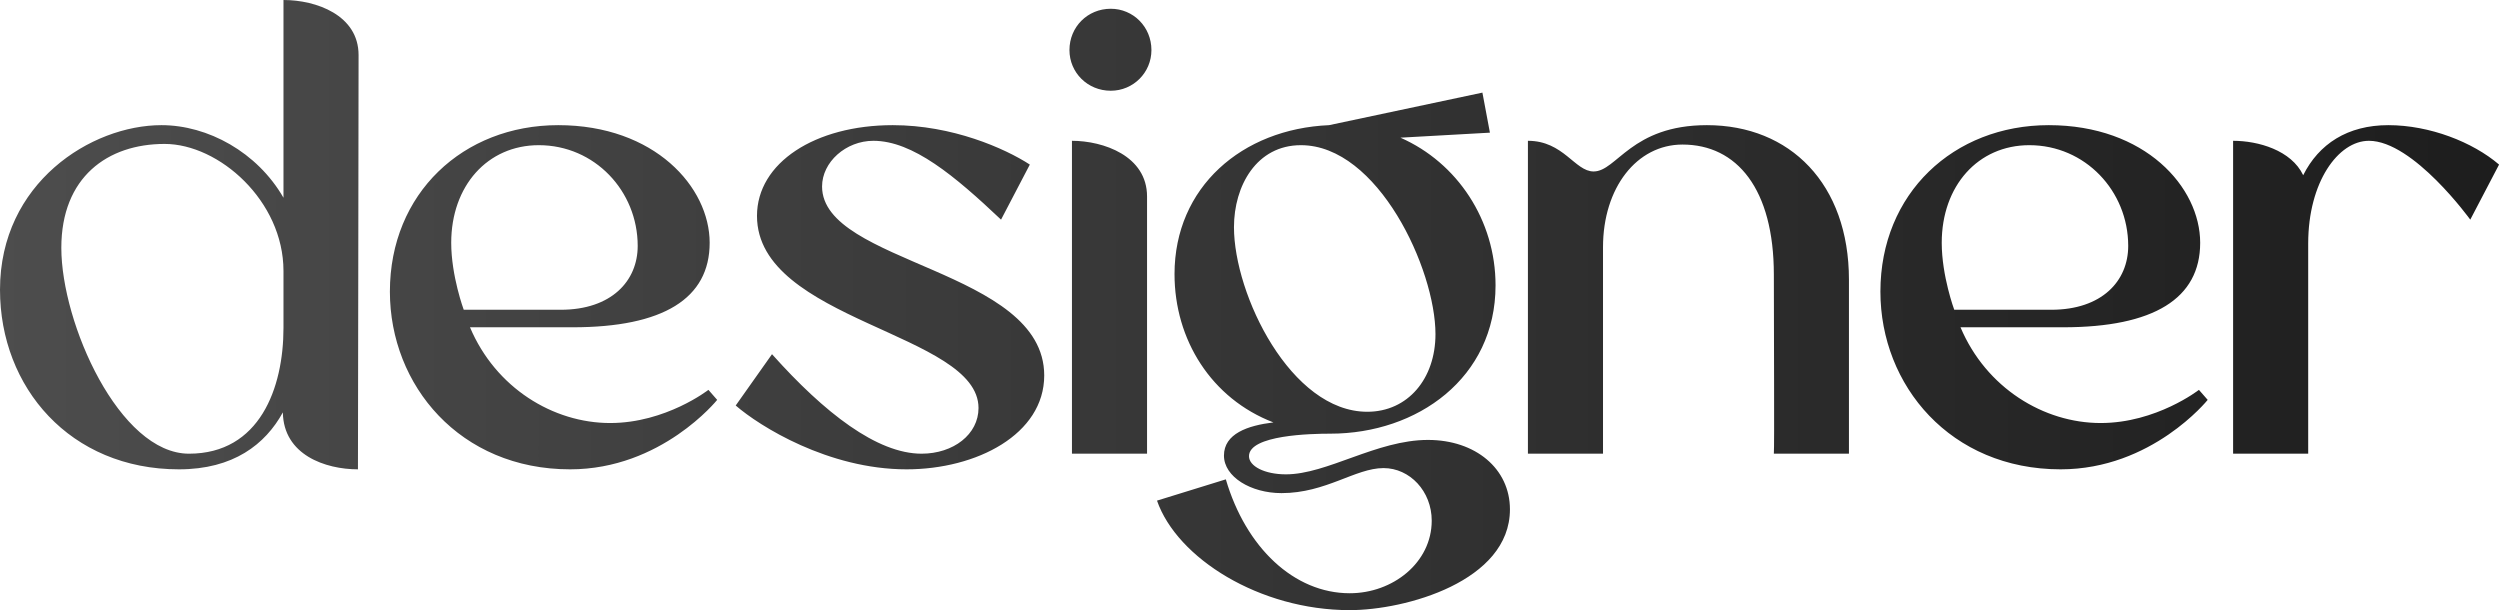 <?xml version="1.0" encoding="UTF-8"?> <svg xmlns="http://www.w3.org/2000/svg" width="799" height="195" viewBox="0 0 799 195" fill="none"><path d="M57.2 150C22.4 150 2.83122e-07 123.8 2.83122e-07 92.6C2.83122e-07 58.4 29.2 40 51.6 40C66.4 40 82.2 48.6 90.6 63.2V-4.76837e-06C101 -4.76837e-06 114.6 4.8 114.6 17.6C114.6 62.6 114.4 116.6 114.4 150C104 150 90.6 145.4 90.4 131.8C84.8 142 74.6 150 57.2 150ZM19.6 79.2C19.6 103.4 38.2 145 60.4 145C83 145 90.6 124 90.6 104.8V86.6C90.6 64.2 70 46 52.6 46C34.4 46 19.6 56.6 19.6 79.2ZM182.209 150C147.009 150 124.609 123.2 124.609 93.2C124.609 61.8 148.009 40 178.409 40C209.209 40 226.809 59.8 226.809 77.6C226.809 95.4 212.009 104.6 183.009 104.6H150.209C158.409 124 176.809 135.2 195.009 135.2C212.809 135.2 226.409 124.6 226.409 124.6L229.209 127.8C229.209 127.8 211.409 150 182.209 150ZM172.209 46.4C155.809 46.4 144.209 59.4 144.209 77.6C144.209 88.2 148.209 99 148.209 99H179.209C195.409 99 203.809 89.8 203.809 78.6C203.809 61 190.009 46.4 172.209 46.4ZM235.133 129.6L246.733 113.2C263.533 132 280.333 145 294.533 145C304.733 145 312.733 138.8 312.733 130.4C312.733 106.4 241.933 102.6 241.933 69C241.933 52 260.533 40 285.333 40C304.333 40 321.133 47.4 329.133 52.6L319.933 70.2C305.133 56.2 291.733 45 279.133 45C270.333 45 262.733 51.8 262.733 59.6C262.733 84.4 333.733 86 333.733 120C333.733 138.8 312.133 150 289.733 150C264.733 150 242.733 136.2 235.133 129.6ZM366.597 145H342.597V45C352.597 45 366.597 49.8 366.597 62.8V145ZM341.797 16C341.797 8.6 347.597 2.8 354.997 2.8C362.197 2.8 367.997 8.6 367.997 16C367.997 23.2 362.197 29 354.997 29C347.597 29 341.797 23.2 341.797 16ZM431.377 195C402.577 195 376.177 178.4 369.777 160L391.777 153.2C398.177 175 413.577 189.6 431.377 189.6C445.177 189.6 457.577 179.8 457.577 166.4C457.577 157 450.577 149.6 442.177 149.6C433.177 149.6 423.777 157.6 409.577 157.6C399.777 157.6 391.177 152.4 391.177 145.6C391.177 138.6 398.777 136 406.977 135C387.177 127.4 375.377 108.6 375.377 87.6C375.377 59.8 396.977 41.2 424.777 40L473.777 29.6L476.177 42.4L447.577 44C465.777 52 477.977 70.4 477.977 91.2C477.977 120.8 452.977 138.6 425.177 138.6C419.177 138.6 399.177 139 399.177 145.8C399.177 149 404.177 151.6 410.977 151.6C424.177 151.6 439.977 140.6 456.377 140.6C471.577 140.6 482.577 149.8 482.577 162.8C482.577 185.8 449.177 195 431.377 195ZM415.777 46.4C401.577 46.4 394.377 59.4 394.377 72.6C394.377 94.2 412.577 131.6 436.977 131.6C449.977 131.6 458.777 121 458.777 106.8C458.777 86 440.377 46.4 415.777 46.4ZM488.323 145V45C499.723 45 503.323 54.8 509.323 54.8C516.723 54.8 521.323 40 545.523 40C572.123 40 590.923 58.8 590.923 89.4V145H566.923C567.123 142.6 566.923 107.6 566.923 87.8C566.923 60.4 555.123 46.2 537.723 46.2C523.123 46.2 512.323 60 512.323 79V145H488.323ZM658.577 150C623.377 150 600.977 123.2 600.977 93.2C600.977 61.8 624.377 40 654.777 40C685.577 40 703.177 59.8 703.177 77.6C703.177 95.4 688.377 104.6 659.377 104.6H626.577C634.777 124 653.177 135.2 671.377 135.2C689.177 135.2 702.777 124.6 702.777 124.6L705.577 127.8C705.577 127.8 687.777 150 658.577 150ZM648.577 46.4C632.177 46.4 620.577 59.4 620.577 77.6C620.577 88.2 624.577 99 624.577 99H655.577C671.777 99 680.177 89.8 680.177 78.6C680.177 61 666.377 46.4 648.577 46.4ZM737.7 145H713.7V45C721.7 45 732.3 48 736.1 56C741.1 46 750.3 40 763.3 40C776.5 40 790.3 45.4 798.7 52.6L789.5 70.2C789.5 70.2 771.3 45 757.1 45C747.3 45 737.7 58.2 737.7 77.8V145Z" fill="url(#paint0_linear_9160_6)"></path><defs><linearGradient id="paint0_linear_9160_6" x1="-4" y1="95" x2="801" y2="95" gradientUnits="userSpaceOnUse"><stop stop-color="#4D4D4D"></stop><stop offset="1" stop-color="#1D1D1D"></stop></linearGradient></defs></svg> 